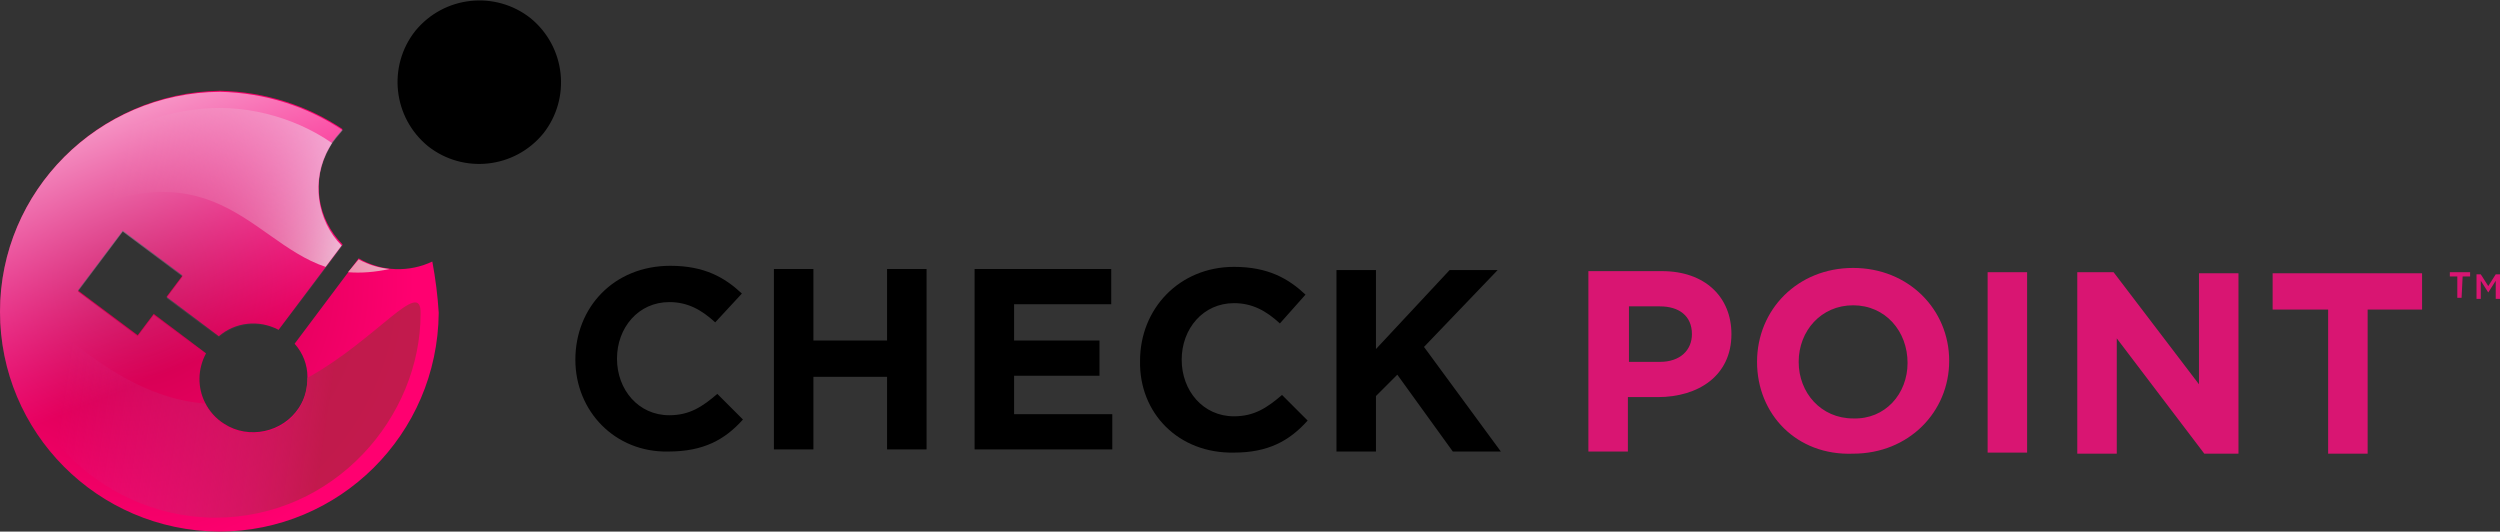 <?xml version="1.0" encoding="utf-8"?>
<!-- Generator: Adobe Illustrator 26.0.2, SVG Export Plug-In . SVG Version: 6.00 Build 0)  -->
<svg version="1.1" id="Layer_1" xmlns="http://www.w3.org/2000/svg" xmlns:xlink="http://www.w3.org/1999/xlink" x="0px" y="0px"
	 viewBox="0 0 234.2 49.8" style="enable-background:new 0 0 234.2 49.8;" xml:space="preserve">
<rect x="0" y="0" width="234.2" height="49.8" fill="#333333" stroke="none"/>
<style type="text/css">
	.st0{fill:#D91572;}
	.st1{fill:url(#SVGID_1_);}
	.st2{fill:#FFFFFF;}
	.st3{opacity:0.85;fill:url(#SVGID_00000055672295170820619130000010678109102783372691_);}
	.st4{fill:url(#SVGID_00000109741023856940510190000015460355518601035923_);}
	.st5{fill:url(#SVGID_00000085240009601400326360000010044960650339921567_);}
	.st6{fill:url(#SVGID_00000145744976469874693590000009411756795737217454_);}
</style>
<g>
	<g>
		<g>
			<g>
				<path d="M53.9,33.7L53.9,33.7c0-4.9,3.6-8.8,8.9-8.8c3.2,0,5.1,1.1,6.7,2.6L67,30.2c-1.3-1.2-2.6-1.9-4.3-1.9
					c-2.9,0-4.9,2.4-4.9,5.3l0,0c0,2.9,2,5.3,4.9,5.3c1.9,0,3.1-0.8,4.5-2l2.4,2.4c-1.7,1.9-3.7,3-7,3
					C57.6,42.4,53.9,38.5,53.9,33.7z"/>
				<path d="M72.5,25.2l3.7,0l0,6.7l6.9,0l0-6.7l3.7,0l0,16.9l-3.7,0l0-6.8l-6.9,0l0,6.8l-3.7,0L72.5,25.2z"/>
				<path d="M91.3,25.2l12.8,0l0,3.3l-9.1,0l0,3.4l8,0l0,3.3l-8,0l0,3.6l9.2,0l0,3.3l-12.9,0L91.3,25.2z"/>
				<path d="M106.8,33.8L106.8,33.8c0-4.9,3.7-8.8,8.8-8.8c3.2,0,5.1,1.1,6.7,2.6l-2.4,2.7c-1.3-1.2-2.6-1.9-4.3-1.9
					c-2.9,0-4.9,2.4-4.9,5.3l0,0c0,2.9,2,5.3,4.9,5.3c1.9,0,3.1-0.8,4.5-2l2.4,2.4c-1.7,1.9-3.7,3-6.9,3
					C110.4,42.5,106.7,38.7,106.8,33.8z"/>
				<path d="M125.2,25.3l3.7,0l0,7.4l6.9-7.4l4.5,0l-6.9,7.2l7.2,9.8l-4.5,0l-5.2-7.2l-2,2l0,5.2l-3.7,0L125.2,25.3z"/>
				<path class="st0" d="M148.8,25.4l6.9,0c4,0,6.5,2.4,6.5,5.9l0,0c0,3.9-3.1,5.9-6.9,5.9l-2.8,0l0,5.1l-3.7,0L148.8,25.4z
					 M155.5,33.9c1.9,0,3-1.1,3-2.6l0,0c0-1.7-1.2-2.6-3-2.6l-2.9,0l0,5.2L155.5,33.9z"/>
				<path class="st0" d="M164.6,33.9L164.6,33.9c0-4.9,3.8-8.8,9-8.8c5.2,0,9,3.9,9,8.7l0,0c0,4.8-3.8,8.7-9,8.7
					C168.3,42.7,164.6,38.8,164.6,33.9z M178.7,34L178.7,34c0-3-2.1-5.4-5.1-5.4c-3,0-5.1,2.4-5.1,5.3l0,0c0,2.9,2.1,5.3,5.1,5.3
					C176.6,39.3,178.7,36.9,178.7,34z"/>
				<path class="st0" d="M186.2,25.5l3.7,0l0,16.9l-3.7,0L186.2,25.5z"/>
				<path class="st0" d="M194.6,25.5l3.4,0L206,36l0-10.4l3.7,0l0,16.9l-3.2,0l-8.2-10.8l0,10.8l-3.7,0L194.6,25.5z"/>
				<path class="st0" d="M218.1,29l-5.2,0l0-3.4l14,0l0,3.4l-5.1,0l0,13.5l-3.7,0L218.1,29z"/>
			</g>
			
				<radialGradient id="SVGID_1_" cx="17.904" cy="7.83" r="44.604" gradientTransform="matrix(0.67 1.745621e-03 -1.745749e-03 0.67 0.312 20.923)" gradientUnits="userSpaceOnUse">
				<stop  offset="0" style="stop-color:#C40047"/>
				<stop  offset="0.887" style="stop-color:#FF0070"/>
			</radialGradient>
			<path class="st1" d="M40.5,24.5c-2.1,1-4.7,1-6.9-0.3l-6,8c0.8,0.9,1.2,2,1.2,3.1c0,1-0.2,2-0.8,2.9c-1.5,2.3-4.7,3-7,1.5
				c-0.8-0.5-1.4-1.2-1.8-2c-0.7-1.4-0.7-3.1,0.1-4.6l-4.9-3.7l-1.5,2l-5.6-4.2l4.2-5.6l5.6,4.2l-1.5,2l4.9,3.7
				c1.5-1.3,3.7-1.6,5.6-0.6l6-8c-2.4-2.4-3-6.1-1.2-9.2c0.3-0.6,0.8-1.1,1.2-1.6c-3.3-2.2-7.2-3.5-11.5-3.6C9.2,8.7,0,17.9,0,29.2
				c0,11.3,9.1,20.5,20.5,20.6c11.3,0,20.5-9.1,20.6-20.5C41,27.7,40.8,26.1,40.5,24.5z"/>
			<polygon class="st2" points="32.1,12.3 32.1,12.3 32.1,12.3 			"/>
			<polygon class="st2" points="40.5,24.5 40.5,24.5 40.5,24.5 			"/>
			
				<linearGradient id="SVGID_00000099629553504681728780000014786332170442187679_" gradientUnits="userSpaceOnUse" x1="6.104" y1="35.369" x2="30.878" y2="38.878" gradientTransform="matrix(1 2.606894e-03 -2.607086e-03 1 3.155376e-02 -0.305)">
				<stop  offset="0" style="stop-color:#D02685;stop-opacity:0"/>
				<stop  offset="0.264" style="stop-color:#CC2579;stop-opacity:0.265"/>
				<stop  offset="0.734" style="stop-color:#C0215B;stop-opacity:0.737"/>
				<stop  offset="0.995" style="stop-color:#B81E47"/>
			</linearGradient>
			<path style="opacity:0.85;fill:url(#SVGID_00000099629553504681728780000014786332170442187679_);" d="M28.8,35.4
				c0,1-0.2,2-0.8,2.9c-1.5,2.3-4.7,3-7,1.5c-0.8-0.5-1.4-1.2-1.8-2C8.4,37,1,24.5,0.8,29.3c-0.3,9.3,8,19.1,19.3,19.2
				c11.3,0,19.3-9.5,19.3-19.1C39.5,25.9,35.3,31.8,28.8,35.4z"/>
			<path d="M50.9,12.5c-2.7,3.3-7.5,3.8-10.8,1.2c-3.3-2.7-3.8-7.5-1.2-10.8c2.7-3.3,7.5-3.8,10.8-1.2C53,4.4,53.5,9.2,50.9,12.5z"
				/>
			<g>
				
					<linearGradient id="SVGID_00000081608949175765413820000015138342988606456195_" gradientUnits="userSpaceOnUse" x1="10.348" y1="16.442" x2="52.173" y2="23" gradientTransform="matrix(1 2.606894e-03 -2.607086e-03 1 3.155376e-02 -0.305)">
					<stop  offset="6.060611e-03" style="stop-color:#D31C5B;stop-opacity:0"/>
					<stop  offset="8.127506e-02" style="stop-color:#D63069;stop-opacity:0.125"/>
					<stop  offset="0.235" style="stop-color:#DD648D;stop-opacity:0.381"/>
					<stop  offset="0.453" style="stop-color:#E8B6C7;stop-opacity:0.742"/>
					<stop  offset="0.608" style="stop-color:#F1F5F3"/>
				</linearGradient>
				<path style="fill:url(#SVGID_00000081608949175765413820000015138342988606456195_);" d="M30.8,13.9c0.1-0.2,0.2-0.3,0.3-0.5
					c-3.6-2.5-8.5-3.8-13.1-3.1c-4.9,0.6-9.5,3.4-12.1,6.5c-2.8,3-3.9,5.8-3.9,5.9c17.5-10.7,21-0.2,28.5,2.3l1.5-2
					C29.7,20.7,29.1,16.9,30.8,13.9z"/>
				
					<linearGradient id="SVGID_00000132057397101533642690000009173109099442248873_" gradientUnits="userSpaceOnUse" x1="11.049" y1="37.744" x2="41.16" y2="21.685" gradientTransform="matrix(1 2.606894e-03 -2.607086e-03 1 3.155376e-02 -0.305)">
					<stop  offset="6.060611e-03" style="stop-color:#D31C5B;stop-opacity:0"/>
					<stop  offset="0.187" style="stop-color:#D8225F;stop-opacity:0.356"/>
					<stop  offset="0.436" style="stop-color:#E7346B;stop-opacity:0.845"/>
					<stop  offset="0.515" style="stop-color:#ED3B70"/>
					<stop  offset="0.625" style="stop-color:#ED6892"/>
					<stop  offset="0.739" style="stop-color:#ED91AF"/>
					<stop  offset="0.844" style="stop-color:#EDAEC5"/>
					<stop  offset="0.934" style="stop-color:#EDC0D2"/>
					<stop  offset="1" style="stop-color:#EDC6D7"/>
				</linearGradient>
				<path style="fill:url(#SVGID_00000132057397101533642690000009173109099442248873_);" d="M32.6,25.5c1.2,0.1,2.5,0,3.9-0.3
					c-1-0.1-2-0.4-2.9-0.9L32.6,25.5z"/>
			</g>
			
				<linearGradient id="SVGID_00000101782741321370276130000012911024596597043870_" gradientUnits="userSpaceOnUse" x1="8.827" y1="5.189" x2="20.407" y2="33.765" gradientTransform="matrix(1 2.606894e-03 -2.607086e-03 1 3.155376e-02 -0.305)">
				<stop  offset="0" style="stop-color:#FFFFFF;stop-opacity:0.8"/>
				<stop  offset="0.397" style="stop-color:#FFD6FF;stop-opacity:0.478"/>
				<stop  offset="0.986" style="stop-color:#FF93FF;stop-opacity:0"/>
			</linearGradient>
			<path style="fill:url(#SVGID_00000101782741321370276130000012911024596597043870_);" d="M21,39.8c-2.2-1.4-2.9-4.3-1.7-6.6
				l-4.9-3.7l-1.5,2l-5.6-4.2l4.2-5.6l5.6,4.2l-1.5,2l4.9,3.7c1.5-1.3,3.7-1.6,5.6-0.6l6-8c-2.4-2.4-3-6.1-1.2-9.2
				c0.3-0.6,0.8-1.1,1.2-1.6c-3.3-2.2-7.2-3.5-11.5-3.6C9.2,8.7,0,17.9,0,29.2c0,11.3,9.1,20.5,20.5,20.6L21,39.8z"/>
		</g>
		<g>
			<path class="st0" d="M230.6,27.9l-0.4,0l0-2l-0.7,0l0-0.4l1.9,0l0,0.4l-0.7,0L230.6,27.9z"/>
			<path class="st0" d="M233.1,27.4L233.1,27.4l-0.7-1.1l0,1.7l-0.4,0l0-2.3l0.4,0l0.7,1.1l0.7-1.1l0.4,0l0,2.3l-0.4,0l0-1.7
				L233.1,27.4z"/>
		</g>
	</g>
</g>
</svg>
